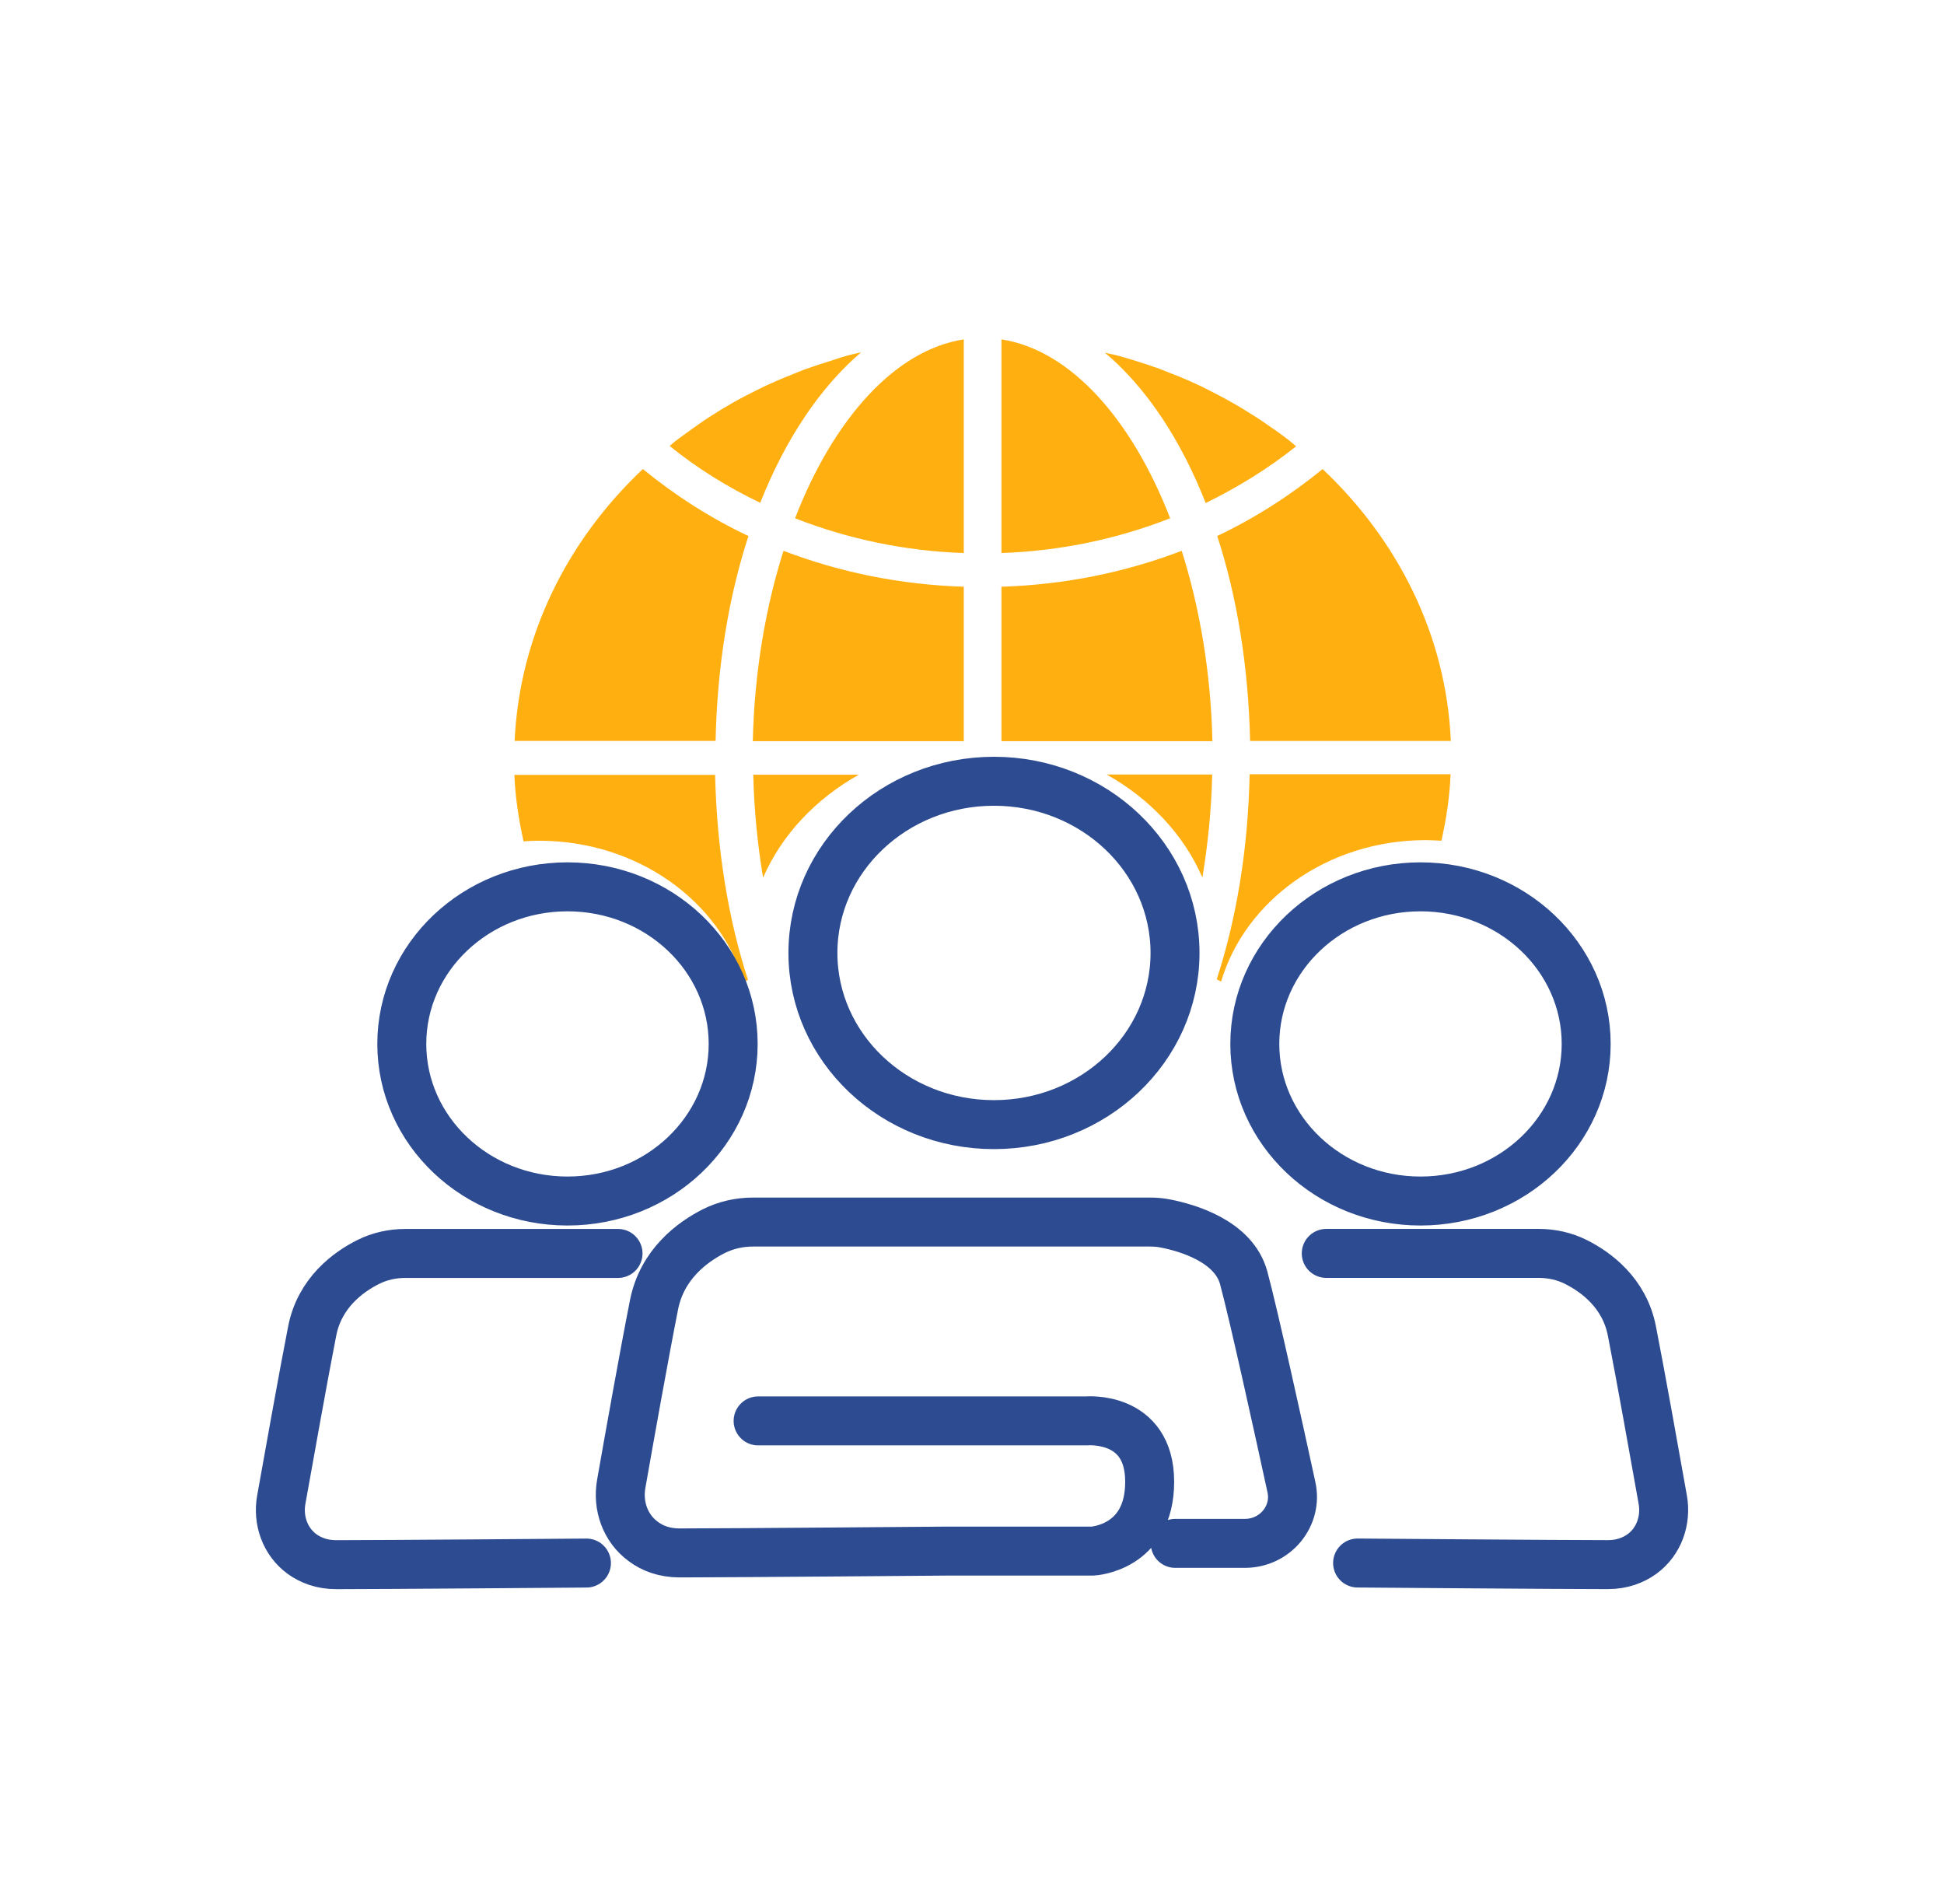 <svg fill="none" height="47" viewBox="0 0 48 47" width="48" xmlns="http://www.w3.org/2000/svg"><path d="m27.324 19.119h2.607c-.021.877-.107 1.725-.242 2.543-.462-1.061-1.301-1.948-2.365-2.543zm3.537-.828h4.962c-.113-2.597-1.296-4.947-3.166-6.711-.796.649-1.672 1.21-2.602 1.651.489 1.497.769 3.217.812 5.061zm-.71 5.938c.597-2.007 2.634-3.49 5.053-3.49.129 0 .258.01.387.015.118-.53.204-1.076.226-1.641h-4.962c-.038 1.849-.323 3.559-.812 5.061.032.02.065.035.091.05h.011zm-5.424-15.851v5.274c1.457-.05 2.86-.347 4.166-.858-.952-2.454-2.467-4.154-4.166-4.416zm4.451 5.219c-1.398.535-2.897.838-4.451.887v3.812h5.209c-.038-1.69-.312-3.291-.758-4.699zm2.817-2.587c-.07-.054-.129-.114-.199-.164-.124-.094-.247-.188-.376-.273-.167-.119-.333-.233-.511-.342-.118-.074-.236-.149-.355-.218-.194-.114-.387-.218-.581-.317-.113-.059-.231-.119-.344-.173-.21-.099-.425-.193-.645-.278-.113-.045-.231-.094-.349-.139-.22-.079-.452-.154-.677-.223-.118-.035-.242-.074-.36-.104-.102-.03-.215-.045-.317-.074 1.016.858 1.871 2.136 2.489 3.713.79-.387 1.548-.853 2.236-1.403h-.005zm-13.407 7.286h5.209v-3.812c-1.554-.05-3.053-.352-4.451-.887-.446 1.403-.72 3.009-.758 4.699zm5.209-4.644v-5.274c-1.699.263-3.215 1.963-4.166 4.416 1.306.511 2.709.808 4.166.858zm-2.591 5.472h-2.607c.021.877.107 1.725.242 2.543.462-1.061 1.301-1.948 2.365-2.543zm-2.731-5.894c-.935-.441-1.806-1.001-2.602-1.651-1.871 1.765-3.048 4.119-3.166 6.711h4.962c.038-1.844.323-3.564.812-5.061zm2.779-4.53c-.107.025-.215.045-.317.074-.124.035-.242.069-.366.114-.226.069-.452.144-.677.223-.118.045-.236.089-.349.139-.215.084-.43.178-.64.273-.118.055-.236.119-.349.173-.199.099-.392.203-.575.312-.124.069-.247.149-.365.223-.172.104-.333.218-.5.337-.129.089-.258.188-.387.282-.07.05-.129.104-.194.159.683.555 1.441 1.021 2.236 1.403.624-1.576 1.484-2.855 2.489-3.713zm-2.876 15.534c.032-.015.065-.03.091-.045-.489-1.502-.769-3.222-.812-5.061h-4.956c.022.56.108 1.105.226 1.641.129-.01.253-.015.387-.015 2.424 0 4.462 1.487 5.053 3.49h.005z" fill="#ffaf0f"/><path d="m32.747 30.941h5.25c.316 0 .632.07.911.21.5.249 1.201.764 1.385 1.702.226 1.148.595 3.229.763 4.168.089.504-.09 1.033-.516 1.343-.211.15-.484.26-.843.26-1.143 0-6.176-.04-6.176-.04m-18.261-7.642h-5.255c-.316 0-.632.07-.911.21-.5.249-1.201.764-1.385 1.702-.226 1.148-.595 3.229-.764 4.168-.09.504.09 1.033.516 1.343.211.15.484.26.842.26 1.143 0 6.177-.04 6.177-.04m4.239-3.509h8.104s1.564-.145 1.564 1.502-1.411 1.712-1.411 1.712h-3.633s-5.345.045-6.561.045c-.379 0-.674-.115-.895-.28-.453-.329-.642-.888-.548-1.423.174-.993.569-3.21.811-4.428.2-.998.943-1.542 1.474-1.812.3-.15.632-.225.969-.225h9.789c.142 0 .279.01.416.04.5.1 1.664.424 1.911 1.338.247.913.874 3.764 1.179 5.171.153.699-.39 1.378-1.143 1.383-.011 0-.026 0-.037 0h-1.69m-10.915-12.329c0 2.142-1.832 3.878-4.091 3.878s-4.091-1.736-4.091-3.878 1.832-3.878 4.091-3.878 4.091 1.736 4.091 3.878zm21.062 0c0 2.142-1.832 3.878-4.091 3.878s-4.091-1.736-4.091-3.878 1.832-3.878 4.091-3.878 4.091 1.736 4.091 3.878zm-10.152-2.246c0 2.341-2.002 4.238-4.471 4.238-2.469 0-4.47-1.897-4.47-4.238s2.002-4.238 4.47-4.238c2.469 0 4.471 1.897 4.471 4.238z" stroke="#2d4b91" stroke-linecap="round" stroke-width="1.209"/></svg>